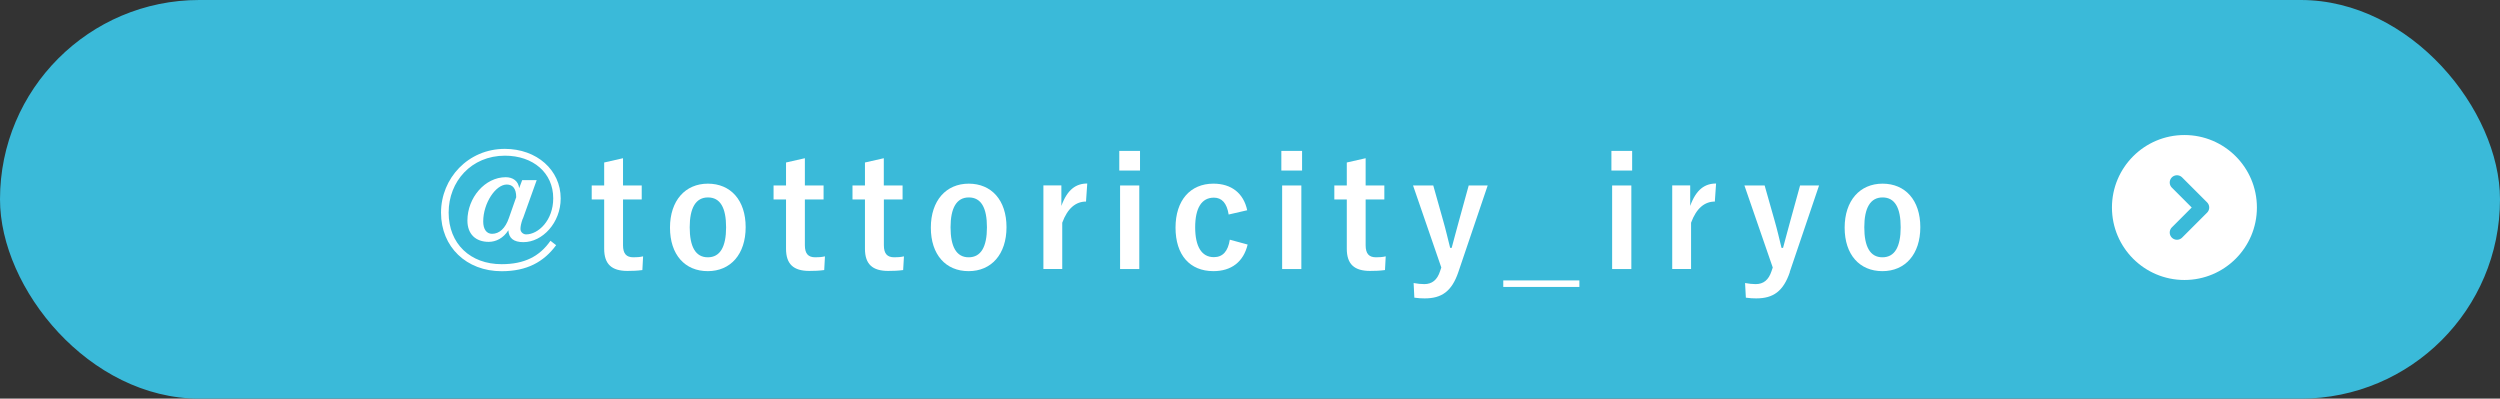 <?xml version="1.0" encoding="UTF-8"?>
<svg id="_レイヤー_2" data-name="レイヤー 2" xmlns="http://www.w3.org/2000/svg" viewBox="0 0 344.93 55">
  <rect x="0" y="0" width="344.93" height="55" fill="#333333" stroke="none"/>
  <g id="_レイヤー_3" data-name="レイヤー 3">
    <g>
      <rect x="0" y="0" width="344.93" height="55" rx="27.5" ry="27.5" fill="#3abad9" stroke-width="0"/>
      <g>
        <path d="M72.12,30.17c-.25.71-.31,1.11-.31,1.43,0,.42.38.74.78.74,1.66,0,3.74-1.91,3.74-4.98,0-3.53-2.79-5.88-6.66-5.88-4.64,0-7.77,3.55-7.77,7.85s2.98,7.12,7.31,7.12c3.17,0,5.25-1.09,6.74-3.23l.78.61c-1.72,2.33-4.05,3.59-7.52,3.59-4.85,0-8.36-3.34-8.36-8.08s3.74-8.8,8.8-8.8c4.41,0,7.71,2.92,7.71,6.84,0,3.36-2.52,6.03-5.14,6.03-1.36,0-2.02-.55-2.08-1.64-.69,1.09-1.7,1.6-2.71,1.6-1.78,0-2.94-1.05-2.94-2.94,0-3.15,2.42-5.98,5.29-5.98.97,0,1.74.52,1.85,1.51l.42-1.11h2l-1.91,5.33ZM71.22,27.18c0-1.16-.48-1.72-1.3-1.72-1.53,0-3.25,2.56-3.25,5.1,0,1.07.46,1.7,1.22,1.7.99,0,1.83-.73,2.33-2.2l1.01-2.88Z" fill="#fff" stroke-width="0"/>
        <path d="M85.96,25.59h2.58v1.93h-2.58v6.32c0,1.16.46,1.66,1.43,1.66.44,0,.86-.02,1.34-.13l-.1,1.89c-.74.1-1.36.12-2.06.12-2.18,0-3.21-.94-3.21-3.06v-6.8h-1.72v-1.93h1.72v-3.17l2.6-.59v3.76Z" fill="#fff" stroke-width="0"/>
        <path d="M102.88,31.34c0,3.74-2.08,6.07-5.23,6.07s-5.21-2.27-5.21-6,2.1-6.07,5.23-6.07,5.21,2.27,5.21,6ZM95.16,31.36c0,2.67.8,4.14,2.5,4.14s2.52-1.45,2.52-4.14-.8-4.12-2.5-4.12-2.52,1.47-2.52,4.12Z" fill="#fff" stroke-width="0"/>
        <path d="M111.05,25.59h2.58v1.93h-2.58v6.32c0,1.16.46,1.66,1.43,1.66.44,0,.86-.02,1.34-.13l-.1,1.89c-.74.1-1.36.12-2.06.12-2.18,0-3.21-.94-3.21-3.06v-6.8h-1.72v-1.93h1.72v-3.17l2.6-.59v3.76Z" fill="#fff" stroke-width="0"/>
        <path d="M121.95,25.59h2.58v1.93h-2.58v6.32c0,1.16.46,1.66,1.43,1.66.44,0,.86-.02,1.34-.13l-.11,1.89c-.73.1-1.37.12-2.06.12-2.18,0-3.21-.94-3.21-3.06v-6.8h-1.72v-1.93h1.72v-3.17l2.6-.59v3.76Z" fill="#fff" stroke-width="0"/>
        <path d="M138.87,31.34c0,3.74-2.08,6.07-5.23,6.07s-5.21-2.27-5.21-6,2.1-6.07,5.23-6.07,5.21,2.27,5.21,6ZM131.15,31.36c0,2.67.8,4.14,2.5,4.14s2.52-1.45,2.52-4.14-.8-4.12-2.5-4.12-2.52,1.47-2.52,4.12Z" fill="#fff" stroke-width="0"/>
        <path d="M149.84,27.81c-1.39,0-2.54.9-3.28,2.92v6.38h-2.6v-11.53h2.48v2.83c.82-2.27,2.02-3.09,3.57-3.09l-.17,2.48Z" fill="#fff" stroke-width="0"/>
        <path d="M157.29,23.53h-2.86v-2.71h2.86v2.71ZM157.19,37.12h-2.65v-11.53h2.65v11.53Z" fill="#fff" stroke-width="0"/>
        <path d="M169.52,29.6c-.25-1.6-.96-2.33-2.04-2.33-1.7,0-2.58,1.45-2.58,4.09s.88,4.12,2.58,4.12c1.24,0,1.95-.82,2.2-2.41l2.46.67c-.57,2.39-2.25,3.67-4.72,3.67-3.28,0-5.23-2.25-5.23-6s2.02-6.07,5.23-6.07c2.48,0,4.16,1.32,4.66,3.67l-2.56.59Z" fill="#fff" stroke-width="0"/>
        <path d="M179.65,23.53h-2.86v-2.71h2.86v2.71ZM179.55,37.12h-2.65v-11.53h2.65v11.53Z" fill="#fff" stroke-width="0"/>
        <path d="M188.42,25.59h2.58v1.93h-2.58v6.32c0,1.16.46,1.66,1.43,1.66.44,0,.86-.02,1.34-.13l-.1,1.89c-.74.1-1.36.12-2.06.12-2.18,0-3.21-.94-3.21-3.06v-6.8h-1.72v-1.93h1.72v-3.17l2.6-.59v3.76Z" fill="#fff" stroke-width="0"/>
        <path d="M201.21,37.54c-.9,2.65-2.29,3.63-4.64,3.63-.44,0-.88-.02-1.43-.1l-.1-2.02c.57.1,1.01.15,1.47.15,1.07,0,1.79-.57,2.18-1.79l.17-.5-3.9-11.32h2.79l1.36,4.83c.38,1.32.63,2.44.97,3.78h.21c.36-1.3.65-2.48,1.03-3.82l1.32-4.79h2.62l-4.05,11.95Z" fill="#fff" stroke-width="0"/>
        <path d="M217.91,39.59h-10.5v-.9h10.5v.9Z" fill="#fff" stroke-width="0"/>
        <path d="M225.19,23.53h-2.86v-2.71h2.86v2.71ZM225.08,37.12h-2.65v-11.53h2.65v11.53Z" fill="#fff" stroke-width="0"/>
        <path d="M236.6,27.81c-1.39,0-2.54.9-3.28,2.92v6.38h-2.6v-11.53h2.48v2.83c.82-2.27,2.02-3.09,3.57-3.09l-.17,2.48Z" fill="#fff" stroke-width="0"/>
        <path d="M246.95,37.54c-.9,2.65-2.29,3.63-4.64,3.63-.44,0-.88-.02-1.43-.1l-.11-2.02c.57.1,1.01.15,1.47.15,1.07,0,1.78-.57,2.18-1.79l.17-.5-3.91-11.32h2.79l1.37,4.83c.38,1.32.63,2.44.96,3.78h.21c.36-1.3.65-2.48,1.03-3.82l1.32-4.79h2.62l-4.05,11.95Z" fill="#fff" stroke-width="0"/>
        <path d="M264.95,31.34c0,3.74-2.08,6.07-5.23,6.07s-5.21-2.27-5.21-6,2.1-6.07,5.23-6.07,5.21,2.27,5.21,6ZM257.22,31.36c0,2.67.8,4.14,2.5,4.14s2.52-1.45,2.52-4.14-.8-4.12-2.5-4.12-2.52,1.47-2.52,4.12Z" fill="#fff" stroke-width="0"/>
      </g>
      <circle cx="301.39" cy="28.63" r="10" fill="#fff" stroke-width="0"/>
      <polyline points="300.36 25.18 303.81 28.63 300.36 32.08" fill="none" stroke="#3abad9" stroke-linecap="round" stroke-linejoin="round" stroke-width="2"/>
    </g>
  </g>
</svg>